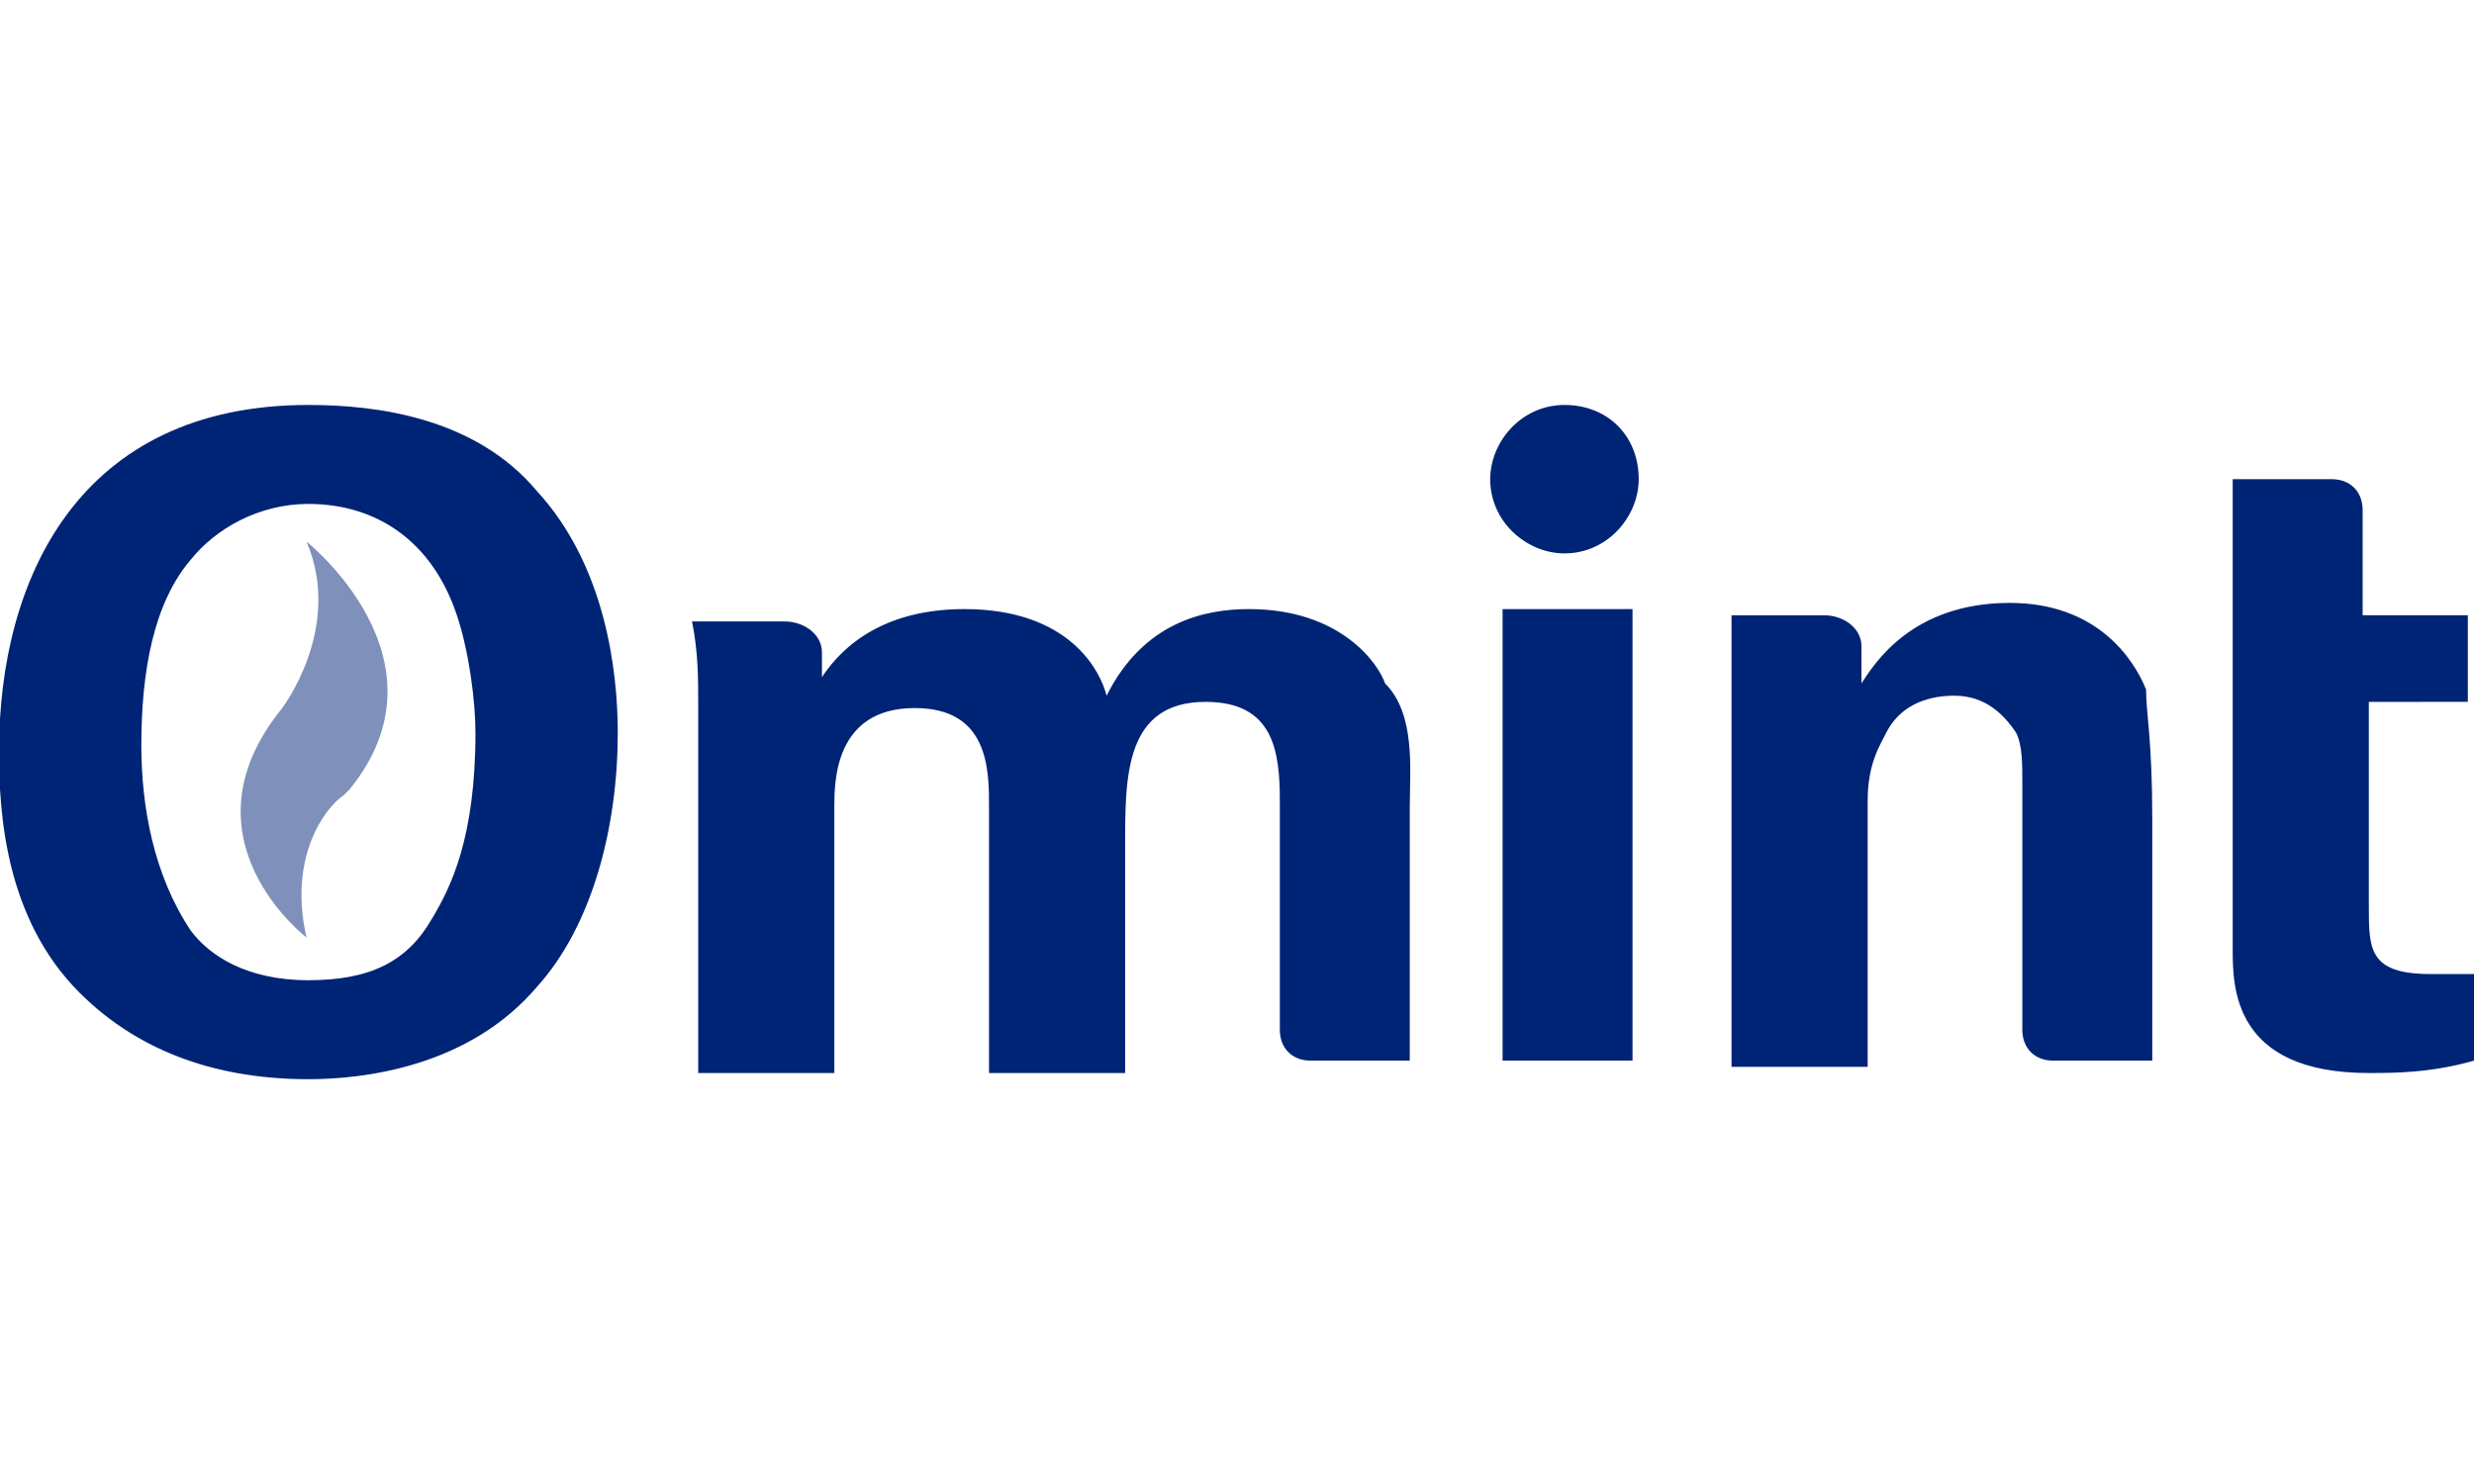 <?xml version="1.0" encoding="utf-8"?>
<!-- Generator: Adobe Illustrator 27.0.0, SVG Export Plug-In . SVG Version: 6.00 Build 0)  -->
<svg version="1.1"
	 id="svg1117" xmlns:svg="http://www.w3.org/2000/svg" xmlns:dc="http://purl.org/dc/elements/1.1/" xmlns:rdf="http://www.w3.org/1999/02/22-rdf-syntax-ns#" xmlns:sodipodi="http://sodipodi.sourceforge.net/DTD/sodipodi-0.dtd" xmlns:inkscape="http://www.inkscape.org/namespaces/inkscape" xmlns:cc="http://creativecommons.org/ns#"
	 xmlns="http://www.w3.org/2000/svg" xmlns:xlink="http://www.w3.org/1999/xlink" x="0px" y="0px" viewBox="0 0 200 120"
	 style="enable-background:new 0 0 200 120;" xml:space="preserve">
<style type="text/css">
	.st0{fill:#7F91BA;}
	.st1{fill:#002475;}
	.st2{clip-path:url(#SVGID_00000049211058656329712140000006147648539174679230_);}
	.st3{clip-path:url(#SVGID_00000082369437757057637770000006133242276575807410_);}
</style>
<sodipodi:namedview  bordercolor="#666666" borderopacity="1.0" id="base" inkscape:current-layer="layer1" inkscape:cx="3268.6914" inkscape:cy="564.00084" inkscape:document-units="mm" inkscape:pageopacity="0.0" inkscape:pageshadow="2" inkscape:window-height="837" inkscape:window-maximized="1" inkscape:window-width="1600" inkscape:window-x="-8" inkscape:window-y="-8" inkscape:zoom="0.0875" pagecolor="#ffffff" showgrid="false">
	</sodipodi:namedview>
<g>
	
		<g id="g244-0-3" transform="matrix(5.002,0,0,-5.002,164.836,-92.257)" inkscape:export-filename="C:\Users\suitedoalex\sites\omint-logo-7.png" inkscape:export-xdpi="74.513191" inkscape:export-ydpi="74.513191">
		<path id="path246-6-7" inkscape:connector-curvature="0" class="st0" d="M-28-27.2c0.6-1.4-0.4-2.7-0.4-2.7
			c-1.7-2.1,0.4-3.7,0.4-3.7c-0.3,1.3,0.3,2.1,0.6,2.3c0.1,0.1,0.1,0.1,0.1,0.1C-25.6-29.1-28-27.2-28-27.2"/>
	</g>
	
		<g id="g248-6-4" transform="matrix(5.002,0,0,-5.002,574.151,-60.792)" inkscape:export-filename="C:\Users\suitedoalex\sites\omint-logo-7.png" inkscape:export-xdpi="74.513191" inkscape:export-ydpi="74.513191">
		<path id="path250-0-8" inkscape:connector-curvature="0" class="st1" d="M-76.5-23.5v-3.3c0-0.7,0-1.1,1-1.1c0.3,0,0.5,0,0.7,0
			v-1.4c-0.7-0.2-1.3-0.2-1.7-0.2c-2.2,0-2.2,1.4-2.2,2v7.6h1.6c0.3,0,0.5-0.2,0.5-0.5v0v-1h0v-0.7h1.7v-1.4H-76.5z M-80-25.4v-3.9
			h-1.6c-0.3,0-0.5,0.2-0.5,0.5v0l0,4c0,0.3,0,0.6-0.1,0.8c-0.2,0.3-0.5,0.6-1,0.6c-0.5,0-0.9-0.2-1.1-0.6c-0.1-0.2-0.3-0.5-0.3-1.1
			v-4.3h-2.2v6c0,0,0,0.8,0,1.3h0.3v0h1.2c0.3,0,0.6-0.2,0.6-0.5l0,0h0l0-0.6c0.2,0.3,0.8,1.3,2.4,1.3c1.4,0,2-0.9,2.2-1.4
			C-80.1-23.7-80-24.1-80-25.4 M-92-25.2v-4.1h-1.6c-0.3,0-0.5,0.2-0.5,0.5v0v3.7c0,0.8-0.1,1.6-1.2,1.6c-1.3,0-1.3-1.2-1.3-2.3
			v-3.7h-2.2v4.3c0,0.6,0,1.6-1.2,1.6c-1.3,0-1.3-1.2-1.3-1.6v-4.3h-2.2v5.9c0,0.5,0,0.9-0.1,1.4h0.1v0h1.4c0.3,0,0.6-0.2,0.6-0.5v0
			h0l0-0.4c0.2,0.3,0.8,1.1,2.3,1.1c1.7,0,2.2-1,2.3-1.4c0.6,1.2,1.6,1.4,2.3,1.4c1.5,0,2.1-0.9,2.2-1.2C-91.9-23.7-92-24.6-92-25.2
			 M-90.5-22h2.1v-7.3h-2.1V-22z M-112.5-24.2c0,1.2,0.2,2.3,0.8,3c0.4,0.5,1.1,0.9,1.9,0.9c1.1,0,2-0.6,2.4-1.8
			c0.2-0.6,0.3-1.4,0.3-1.9c0-1.7-0.4-2.5-0.7-3c-0.4-0.7-1-1-2-1c-1,0-1.6,0.4-1.9,0.8C-112.3-26.3-112.5-25.2-112.5-24.2
			 M-114.8-24.3c0-1,0.1-2.7,1.3-3.9c1-1,2.3-1.4,3.7-1.4c0.9,0,2.6,0.2,3.7,1.5c0.9,1,1.3,2.6,1.3,4.1c0,1-0.2,2.7-1.3,3.9
			c-1,1.2-2.6,1.4-3.7,1.4C-113.5-18.7-114.8-21.5-114.8-24.3 M-88.3-19.9c0-0.6-0.5-1.2-1.2-1.2c-0.6,0-1.2,0.5-1.2,1.2
			c0,0.6,0.5,1.2,1.2,1.2C-88.8-18.7-88.3-19.2-88.3-19.9"/>
	</g>
</g>
</svg>
